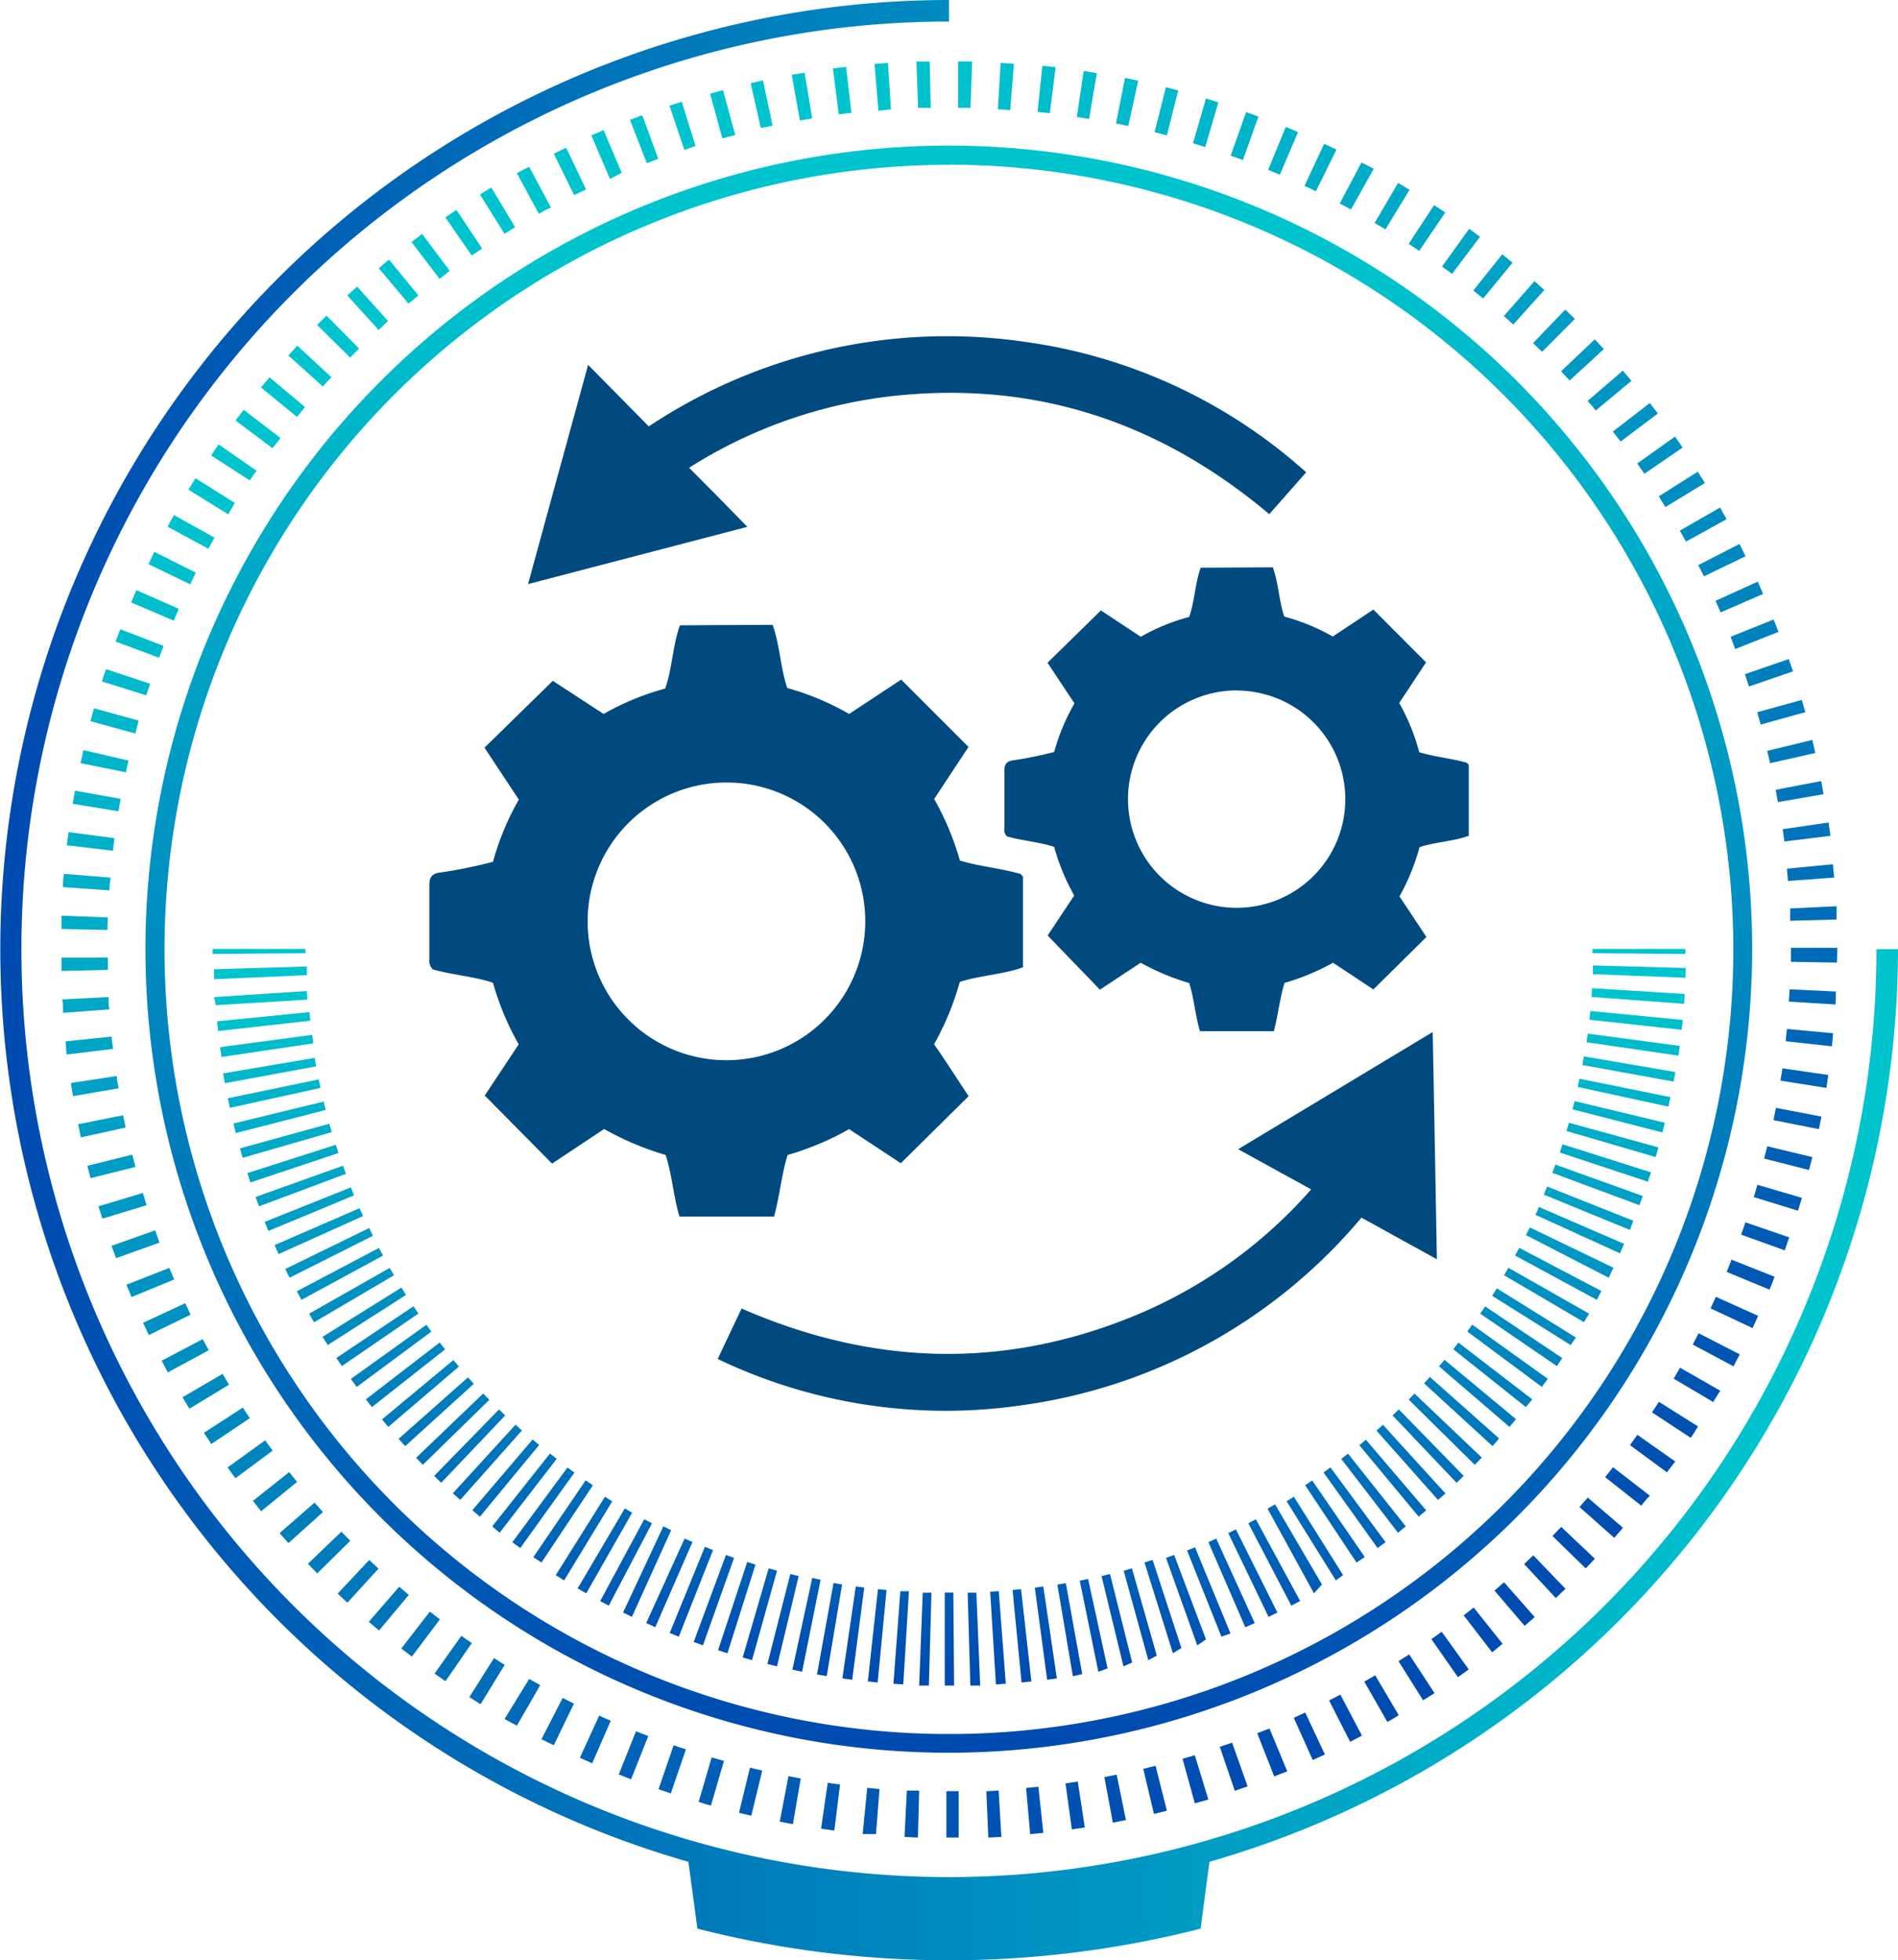 <svg id="Layer_1" data-name="Layer 1" xmlns="http://www.w3.org/2000/svg" xmlns:xlink="http://www.w3.org/1999/xlink" viewBox="0 0 154.23 159.25"><defs><style>.cls-1{fill:#004a80;}.cls-2{fill:url(#New_Gradient_Swatch_1);}.cls-3{fill:url(#New_Gradient_Swatch_1-2);}.cls-4{fill:url(#New_Gradient_Swatch_1-3);}.cls-5{fill:url(#New_Gradient_Swatch_1-4);}.cls-6{fill:url(#New_Gradient_Swatch_1-5);}.cls-7{fill:url(#New_Gradient_Swatch_1-6);}</style><linearGradient id="New_Gradient_Swatch_1" x1="77.11" y1="142.39" x2="77.11" y2="11.84" gradientUnits="userSpaceOnUse"><stop offset="0" stop-color="#004ab0"/><stop offset="0.94" stop-color="#00c4cd"/></linearGradient><linearGradient id="New_Gradient_Swatch_1-2" x1="133.18" y1="137.49" x2="133.18" y2="77.09" xlink:href="#New_Gradient_Swatch_1"/><linearGradient id="New_Gradient_Swatch_1-3" x1="77.12" y1="136.93" x2="77.12" y2="77.66" xlink:href="#New_Gradient_Swatch_1"/><linearGradient id="New_Gradient_Swatch_1-4" x1="21.05" y1="137.62" x2="21.05" y2="77.09" xlink:href="#New_Gradient_Swatch_1"/><linearGradient id="New_Gradient_Swatch_1-5" x1="113.2" y1="139.62" x2="41.03" y2="14.61" xlink:href="#New_Gradient_Swatch_1"/><linearGradient id="New_Gradient_Swatch_1-6" x1="0" y1="79.62" x2="154.23" y2="79.62" xlink:href="#New_Gradient_Swatch_1"/></defs><path class="cls-1" d="M106.54,96.63c-1-.58-2-1.09-2.93-1.62l-3-1.65,15.81-9.52c.12,6.21.23,12.26.34,18.46l-6.13-3.38a43.76,43.76,0,0,1-27.52,15.23,42.86,42.86,0,0,1-24.79-3.75l1.94-4.1c10.41,4.55,20.93,5,31.56.74A38.74,38.74,0,0,0,106.54,96.63Z"/><path class="cls-1" d="M103.43,46.09c.47,1.3.49,2.71.93,4a16.94,16.94,0,0,1,3.94,1.62l3.3-2.19,4.28,4.29-2.18,3.3a17.15,17.15,0,0,1,1.63,4c1.26.38,2.56.49,3.81.84.07,0,.13.11.21.18v5.77c-1.29.46-2.71.5-4,.92a17.46,17.46,0,0,1-1.63,4l2.19,3.3-4.31,4.26-3.28-2.17a18.59,18.59,0,0,1-3.94,1.64c-.4,1.27-.51,2.6-.87,3.92h-6c-.39-1.28-.47-2.64-.88-3.91a19.2,19.2,0,0,1-3.94-1.65l-3.31,2.19L85.13,76l2.16-3.25a17.54,17.54,0,0,1-1.63-3.95c-1.23-.41-2.59-.49-3.83-.85a.73.73,0,0,1-.21-.68c0-1.56,0-3.13,0-4.7,0-.52.21-.73.7-.8a31.36,31.36,0,0,0,3.34-.68,17,17,0,0,1,1.65-3.95l-2.19-3.3,4.34-4.25,3.24,2.14a16.42,16.42,0,0,1,3.93-1.61c.46-1.3.47-2.72.94-4Zm-2.91,10a8.83,8.83,0,1,0,8.8,8.81A8.83,8.83,0,0,0,100.52,56.1Z"/><path class="cls-1" d="M62.78,50.76c.6,1.66.63,3.47,1.19,5.13A21.92,21.92,0,0,1,69,58l4.23-2.79,5.47,5.47-2.79,4.23a22.44,22.44,0,0,1,2.09,5c1.6.48,3.26.62,4.86,1.07.09,0,.17.14.27.24v7.36c-1.65.6-3.47.65-5.14,1.19a22.29,22.29,0,0,1-2.09,5.06c1,1.43,1.89,2.84,2.81,4.22l-5.51,5.45L69,91.73a23.19,23.19,0,0,1-5,2.1c-.5,1.62-.64,3.33-1.1,5H55.21c-.49-1.64-.59-3.38-1.12-5a24,24,0,0,1-5-2.11l-4.23,2.81L39.39,89l2.76-4.16a22.37,22.37,0,0,1-2.09-5c-1.57-.53-3.31-.63-4.89-1.09a1,1,0,0,1-.28-.87c0-2,0-4,0-6,0-.67.27-.93.9-1a38.92,38.92,0,0,0,4.27-.87,21.69,21.69,0,0,1,2.1-5.05l-2.79-4.22,5.55-5.43L49.05,58a21.14,21.14,0,0,1,5-2.06c.59-1.66.6-3.47,1.2-5.14ZM59.06,63.57A11.28,11.28,0,1,0,70.31,74.82,11.26,11.26,0,0,0,59.06,63.57Z"/><path class="cls-1" d="M56,38l2.36,2.38,2.37,2.42L42.91,47.45c1.64-6,3.24-11.83,4.88-17.81l4.93,5a43.79,43.79,0,0,1,30.7-6.85,42.93,42.93,0,0,1,22.72,10.58l-3,3.4C94.42,34.43,84.46,31,73.06,32.12A38.9,38.9,0,0,0,56,38Z"/><path class="cls-2" d="M77.11,142.39a65.28,65.28,0,1,1,65.27-65.28A65.35,65.35,0,0,1,77.11,142.39Zm0-129a63.74,63.74,0,1,0,63.74,63.73A63.8,63.8,0,0,0,77.11,13.38Z"/><polygon class="cls-3" points="136.95 77.5 129.4 77.44 129.4 77.09 136.95 77.09 136.95 77.5"/><path class="cls-4" d="M77.11,136.93h-.34l0-7.55h.7l.06,7.55Zm-1.63,0-.79,0,.29-7.54.71,0Zm3.37,0-.22-7.54.71,0,.31,7.54Zm-5.45-.09-.8-.05.56-7.52.7,0Zm7.53,0-.47-7.53.7-.05.57,7.52Zm-9.61-.16-.8-.08.82-7.5.7.07Zm11.69,0-.73-7.51.69-.07.84,7.5Zm-13.76-.22-.8-.11,1.09-7.47.69.09Zm15.84,0-1-7.48.69-.1,1.1,7.47Zm-17.91-.29-.79-.14,1.34-7.43.7.12Zm20,0-1.26-7.44.69-.12L87.94,136Zm-22-.36-.79-.17L66,128.19l.68.14Zm24.07,0-1.51-7.4.68-.14L90,135.54Zm-26.11-.44-.78-.19,1.86-7.31.68.17Zm28.15,0-1.78-7.33.69-.17L92,135.06Zm-30.18-.5-.76-.22,2.11-7.24.68.19Zm32.2,0-2-7.26.67-.2L94,134.5Zm-34.2-.56-.76-.25,2.37-7.17.67.22Zm36.2,0L93,126.93l.66-.21L96,133.88Zm-38.19-.64-.75-.28,2.62-7.07.66.24Zm40.17,0-2.54-7.11.66-.24L98,133.18Zm-42.13-.71-.74-.3,2.86-7,.66.27Zm44.09,0-2.79-7,.65-.26,2.88,7Zm-46-.77-.74-.33,3.12-6.87.64.28Zm47.94,0-3-6.91.64-.29,3.13,6.87Zm-49.84-.84-.72-.35L53.9,124l.64.31Zm51.73,0-3.27-6.8.62-.31,3.37,6.76Zm-53.61-.91-.7-.37,3.58-6.65.63.33Zm55.46,0-3.49-6.69.61-.33,3.6,6.64Zm-57.29-1-.7-.4,3.83-6.5.6.35Zm59.13,0L103,122.56l.61-.35,3.81,6.51Zm-60.93-1.05c-.23-.14-.46-.28-.68-.43l4-6.37.59.38Zm62.71,0-4-6.43.59-.37,4,6.37ZM44,126.94l-.66-.44,4.25-6.24.59.4Zm66.23,0-4.18-6.29c.2-.12.39-.25.58-.38l4.27,6.22Zm-67.95-1.18-.65-.47,4.48-6.07.57.41Zm69.66,0-4.39-6.14.56-.41,4.48,6.07Zm-71.34-1.24L40,124l4.69-5.92.55.43Zm73,0-4.61-6,.55-.43,4.69,5.91ZM39,123.21l-.62-.52,4.9-5.75.53.45Zm76.28,0-4.82-5.8.53-.45,4.9,5.74ZM37.4,121.85l-.6-.54,5.09-5.57.52.47Zm79.45,0-5-5.63.53-.47,5.08,5.58Zm-81-1.39-.57-.56,5.27-5.4.5.49Zm82.51,0-5.2-5.47.51-.49,5.27,5.4Zm1.48-1.46-5.37-5.3c.16-.16.32-.32.47-.49l5.47,5.2Zm-85.48,0-.55-.57,5.45-5.22.5.51Zm-1.43-1.52-.54-.59,5.64-5,.47.53Zm88.35,0-5.56-5.1.47-.52,5.63,5Zm-89.73-1.56-.51-.61,5.8-4.82.45.53Zm91.11,0L116.93,111l.45-.53,5.81,4.82Zm-92.44-1.61-.49-.63,6-4.62.44.56Zm93.77,0-5.9-4.7.42-.54,6,4.61Zm-95-1.64-.48-.65,6.14-4.4.4.56Zm96.3,0-6.06-4.5.4-.56,6.14,4.4Zm-97.51-1.69-.45-.66,6.27-4.2.4.59Zm98.73,0-6.23-4.26.4-.59,6.27,4.2Zm-99.88-1.71-.42-.67,6.41-4,.37.6Zm101,0-6.38-4,.38-.61,6.43,4ZM25.52,107.42c-.14-.23-.27-.47-.4-.7L31.67,103c.12.21.23.41.35.6Zm103.21,0-6.51-3.82.35-.61,6.56,3.73C129,106.91,128.87,107.15,128.73,107.38ZM24.49,105.6l-.37-.7,6.67-3.52.34.62Zm105.27,0L123.12,102l.33-.63,6.68,3.51Zm-106.23-1.8-.35-.71L30,99.76l.31.63Zm107.19,0L124,100.34l.31-.63,6.8,3.28ZM22.64,101.88l-.33-.73,6.91-3,.28.64Zm109-.06-6.87-3.13c.1-.21.19-.42.28-.64l6.92,3ZM21.81,100l-.3-.74,7-2.8.26.65Zm110.64-.08-7-2.87.27-.66,7,2.78ZM21.05,98c-.1-.25-.19-.5-.28-.76l7.1-2.54.24.66Zm112.17-.09-7.08-2.63.25-.67,7.1,2.55ZM20.35,96.06c-.09-.25-.17-.51-.25-.76L27.29,93l.21.67ZM133.91,96l-7.16-2.37.22-.67,7.19,2.28C134.08,95.45,134,95.71,133.91,96ZM19.72,94.06c-.07-.25-.15-.51-.22-.77l7.26-2,.2.68ZM134.54,94l-7.25-2.12.2-.67,7.27,2C134.69,93.45,134.61,93.71,134.54,94ZM19.16,92.05c-.06-.26-.13-.52-.19-.78l7.33-1.78c.06.23.11.46.17.68ZM135.09,92l-7.31-1.88c.06-.23.11-.45.17-.67l7.33,1.76C135.22,91.43,135.15,91.7,135.09,92ZM18.68,90c-.06-.26-.11-.52-.17-.78l7.39-1.53.15.69Zm116.89-.1L128.2,88.3c.05-.22.1-.44.14-.67l7.4,1.5C135.68,89.39,135.63,89.66,135.57,89.92ZM18.27,88c-.05-.27-.1-.53-.14-.8l7.44-1.26.12.69ZM136,87.87l-7.42-1.35.12-.7,7.44,1.27Zm-118-2-.12-.8,7.48-1,.1.69Zm118.39-.11-7.47-1.09.1-.7,7.48,1Zm-118.67-2-.08-.79,7.51-.75.07.7Zm118.93-.1-7.5-.82.08-.71,7.51.73Zm-119.12-2L17.4,81l7.53-.49.05.7Zm119.32-.11-7.53-.56.05-.71,7.53.47Zm-119.45-2c0-.27,0-.54,0-.81l7.54-.22,0,.7Zm119.57-.12-7.54-.29,0-.71,7.55.21Z"/><polygon class="cls-5" points="17.28 77.5 17.28 77.09 24.82 77.09 24.83 77.44 17.28 77.5"/><path class="cls-6" d="M77.11,149.28H76.9l0-3.77h1l0,3.77Zm-2.52,0-1.09-.05.19-3.76,1,0Zm5.72,0-.16-3.76,1-.06.22,3.77ZM71.18,149,70.1,149l.37-3.76,1,.1ZM83.71,149l-.33-3.75,1-.1.4,3.75Zm-15.91-.29-1.08-.15.54-3.73,1,.14Zm19.3-.09-.52-3.74,1-.15.57,3.73Zm-22.67-.43-1.07-.2.71-3.7,1,.19Zm26-.12-.69-3.7,1-.2.75,3.69Zm-29.38-.56-1-.24.89-3.67,1,.24Zm32.72-.15-.87-3.66,1-.25.92,3.65Zm-36-.68c-.35-.09-.7-.19-1-.3l1.06-3.61,1,.28Zm39.32-.18-1-3.62,1-.29,1.1,3.6Zm-42.58-.81-1-.34,1.23-3.57c.32.12.65.23,1,.33Zm45.83-.21-1.22-3.57,1-.34,1.26,3.55Zm-49.06-.93-1-.4,1.4-3.5,1,.38Zm52.26-.24-1.38-3.51,1-.38,1.44,3.48Zm-55.42-1.06-1-.45,1.57-3.43c.31.15.62.29.94.42Zm58.55-.27-1.54-3.43.93-.43,1.6,3.41ZM45,141.78l-1-.49,1.72-3.35.92.46Zm64.71-.28L108,138.14l.92-.47,1.75,3.33ZM42,140.19l-1-.54L43,136.39l.9.51Zm70.73-.31-1.87-3.27.89-.51,1.91,3.24Q113.22,139.63,112.75,139.88Zm-73.68-1.43-.91-.58,2-3.17.87.55Zm76.59-.32-2-3.18.87-.55,2.06,3.15Zm-79.44-1.55-.89-.62,2.18-3.07c.28.2.56.4.85.59Zm82.27-.33-2.16-3.09c.28-.2.56-.39.84-.6l2.2,3.06Zm-85-1.67-.86-.66,2.32-3c.27.22.55.43.82.63Zm87.78-.35-2.31-3,.81-.64,2.35,2.95Zm-90.45-1.77-.83-.71,2.47-2.85.78.67Zm93.09-.38-2.45-2.86.78-.68,2.49,2.83ZM28.23,130.2c-.27-.24-.53-.49-.79-.74L30,126.73l.76.7Zm98.19-.38-2.57-2.76.74-.71,2.62,2.72Zm-100.64-2-.76-.78,2.72-2.61.72.74Zm103.07-.41-2.7-2.63.71-.74,2.74,2.59ZM23.44,125.36l-.72-.81,2.84-2.48c.23.26.46.51.68.77Zm107.73-.43-2.82-2.5.67-.77,2.86,2.45C131.65,124.39,131.41,124.66,131.17,124.93ZM21.22,122.77l-.67-.84,2.95-2.34.64.8Zm112.15-.45L130.43,120c.22-.27.43-.53.64-.81l3,2.32C133.82,121.76,133.6,122,133.37,122.32ZM19.13,120.09c-.21-.29-.43-.58-.64-.88l3.06-2.2c.2.28.4.56.61.83Zm116.32-.48-3-2.21.6-.84,3.08,2.17Zm-118.28-2.3-.6-.91,3.16-2.05.57.86Zm120.22-.5-3.15-2.07.56-.86,3.18,2C137.79,116.21,137.59,116.51,137.39,116.81Zm-122-2.37-.56-.93,3.26-1.9c.17.29.34.59.52.88Zm123.86-.52L136,112l.52-.89,3.27,1.87C139.57,113.3,139.39,113.61,139.2,113.92ZM13.64,111.49c-.17-.32-.34-.63-.5-.95l3.33-1.75c.16.3.32.6.49.9ZM140.87,111l-3.32-1.77.48-.92,3.35,1.72C141.21,110.31,141.05,110.63,140.87,111ZM12.09,108.46l-.46-1,3.42-1.59c.14.31.29.62.44.93Zm130.32-.57-3.41-1.6.43-.94,3.44,1.55ZM10.69,105.37l-.42-1L13.76,103c.13.31.26.63.4.94Zm133.1-.6-3.48-1.44.39-1,3.5,1.39C144.07,104.1,143.93,104.43,143.79,104.77ZM9.43,102.21c-.13-.34-.25-.68-.37-1l3.55-1.26c.12.32.23.65.35,1Zm135.6-.63-3.55-1.28c.12-.32.23-.65.35-1l3.56,1.22ZM8.32,99c-.11-.34-.22-.69-.32-1l3.61-1.09.3,1Zm137.79-.64-3.6-1.11c.1-.33.2-.66.29-1l3.62,1.06C146.32,97.64,146.22,98,146.11,98.34ZM7.36,95.71l-.27-1,3.66-.91c.08.33.17.66.26,1ZM147,95.05l-3.65-.93c.09-.33.17-.66.25-1l3.67.88ZM6.57,92.4c-.08-.36-.15-.71-.22-1.07L10,90.6l.21,1Zm141.23-.67L144.11,91c.07-.33.13-.67.2-1l3.7.71ZM5.93,89.05c-.06-.36-.12-.72-.17-1.07l3.73-.57c0,.34.1.68.16,1Zm142.48-.67-3.73-.59c.06-.34.11-.68.16-1l3.73.54C148.52,87.66,148.46,88,148.41,88.38Zm-143-2.71L5.33,84.6l3.75-.39c0,.34.07.68.11,1ZM148.86,85l-3.75-.41c0-.34.07-.68.1-1l3.75.35C148.93,84.28,148.89,84.64,148.86,85ZM5.13,82.28c0-.36,0-.72-.07-1.09L8.82,81c0,.34,0,.68.07,1Zm144-.68-3.77-.23.06-1,3.76.18C149.19,80.88,149.17,81.24,149.15,81.6ZM5,78.88c0-.36,0-.72,0-1.09l3.77,0c0,.34,0,.68,0,1Zm144.3-.68-3.77-.06c0-.34,0-.68,0-1V77h3.77v.07C149.28,77.48,149.28,77.84,149.27,78.2ZM8.73,75.55,5,75.47c0-.36,0-.72,0-1.08l3.76.14Zm136.74-.75c0-.35,0-.69,0-1l3.77-.18c0,.36,0,.72,0,1.08ZM8.88,72.33l-3.76-.26c0-.36,0-.72.08-1.08L9,71.3C8.93,71.64,8.9,72,8.88,72.33Zm136.41-.76-.09-1,3.75-.36c0,.36.07.72.1,1.08ZM9.18,69.11l-3.75-.44c.05-.36.09-.72.14-1.07l3.73.49ZM145,68.36c-.05-.34-.09-.68-.14-1l3.73-.54.15,1.08ZM9.63,65.91,5.91,65.3l.18-1.07,3.71.67C9.74,65.23,9.68,65.57,9.63,65.91Zm134.84-.75-.18-1,3.7-.71c.07.36.13.71.19,1.07ZM10.23,62.74,6.54,62l.24-1.06,3.67.85C10.37,62.07,10.3,62.4,10.23,62.74ZM143.84,62l-.24-1,3.67-.89.24,1.06ZM11,59.59l-3.65-1c.1-.35.19-.7.29-1.05l3.63,1Zm132.07-.73c-.09-.33-.19-.66-.28-1l3.62-1c.1.35.2.7.29,1ZM11.88,56.49l-3.6-1.13c.11-.35.22-.69.34-1l3.58,1.19C12.09,55.84,12,56.17,11.88,56.49Zm130.24-.72-.33-1,3.56-1.23c.12.34.24.68.35,1ZM12.93,53.43,9.39,52.12c.13-.34.25-.68.39-1l3.51,1.35ZM141,52.73l-.37-1,3.49-1.4c.14.34.27.67.4,1ZM14.12,50.42l-3.47-1.48.43-1,3.45,1.52C14.39,49.78,14.26,50.1,14.12,50.42Zm125.7-.67-.42-.94,3.43-1.56c.15.33.3.66.44,1ZM15.46,47.47l-3.4-1.64.48-1,3.37,1.69Zm123-.65-.46-.91,3.35-1.72c.16.32.33.64.49,1ZM16.93,44.58l-3.31-1.79c.17-.32.34-.64.52-.95l3.29,1.84C17.26,44,17.09,44.28,16.93,44.58ZM137,44c-.17-.3-.33-.6-.5-.89l3.27-1.88c.18.31.35.63.53.95ZM18.54,41.78l-3.23-2,.57-.93,3.2,2C18.89,41.19,18.72,41.48,18.54,41.78Zm116.79-.59-.54-.87,3.17-2,.58.92Zm-115-2.14L17.15,37l.61-.9,3.1,2.15C20.66,38.48,20.47,38.76,20.28,39.05Zm113.29-.56-.58-.84,3.07-2.18c.21.29.41.59.62.89ZM22.14,36.41l-3-2.25.66-.87,3,2.3Zm109.55-.54-.63-.81,3-2.32.66.85Zm-107.56-2-2.92-2.39.69-.83,2.89,2.42Zm105.54-.52q-.31-.39-.66-.78l2.86-2.46.7.83ZM26.23,31.4l-2.8-2.52.73-.8,2.77,2.56Zm101.32-.49-.7-.75,2.74-2.59.74.79Zm-99.1-1.86L25.77,26.4l.76-.76,2.65,2.68C28.93,28.56,28.69,28.81,28.45,29.05Zm96.86-.47-.73-.71,2.61-2.72.78.76ZM30.77,26.81,28.22,24l.8-.72,2.51,2.8Zm92.2-.45-.77-.68,2.49-2.84.8.72ZM33.2,24.67l-2.42-2.88c.27-.24.55-.47.83-.7L34,24Zm87.32-.42-.8-.65,2.35-2.94.84.68Zm-84.8-1.59-2.28-3L34.3,19l2.24,3ZM118,22.25l-.82-.6,2.2-3.06c.3.21.59.43.88.65ZM38.33,20.76l-2.14-3.1.9-.61,2.09,3.14Zm77-.38-.86-.57,2.06-3.15.91.6ZM41,19l-2-3.2.92-.57,1.94,3.23Zm71.58-.36c-.29-.18-.58-.36-.88-.53l1.91-3.25.93.56Zm-68.8-1.28L42,14.07c.31-.18.63-.35,1-.52l1.78,3.32C44.4,17,44.1,17.19,43.81,17.36Zm66-.34-.91-.49,1.76-3.33,1,.51ZM46.65,15.85,45,12.48,46,12l1.63,3.39Zm60.28-.31c-.3-.15-.61-.3-.93-.44l1.6-3.42,1,.47Zm-57.36-1L48.05,11l1-.43,1.47,3.47ZM104,14.2l-.95-.4,1.43-3.49,1,.42Zm-51.44-.94L51.19,9.74l1-.38,1.3,3.54ZM101,13l-1-.35,1.26-3.55,1,.37Zm-45.39-.82L54.4,8.59l1-.33,1.12,3.6Zm42.33-.23-1-.31L98,8l1,.32Zm-39.24-.71-1-3.63,1.05-.29,1,3.65ZM94.82,11l-1-.26.92-3.66,1,.27Zm-33-.6L61,6.76,62,6.53l.78,3.68Zm29.86-.16c-.33-.08-.67-.15-1-.21l.74-3.7,1.07.23ZM65,9.79l-.66-3.71C64.66,6,65,6,65.38,5.9L66,9.62ZM88.5,9.66l-1-.16.56-3.73,1.07.17ZM68.16,9.29l-.48-3.73,1.07-.13.44,3.74ZM85.31,9.2l-1-.11.39-3.75,1.08.12ZM71.38,9,71.06,5.2l1.09-.09.25,3.77Zm10.71-.06-1-.06.22-3.77,1.08.07ZM74.6,8.76,74.47,5l1.08,0,.08,3.77Zm4.26,0-1,0,0-3.77L79,5Z"/><path class="cls-7" d="M154.23,77.11h-1.75A75.37,75.37,0,1,1,77.11,1.75V0A77.11,77.11,0,0,0,55.94,151.25l.73,5.43a82.61,82.61,0,0,0,40.89,0l.72-5.43A77.25,77.25,0,0,0,154.23,77.11Z"/></svg>